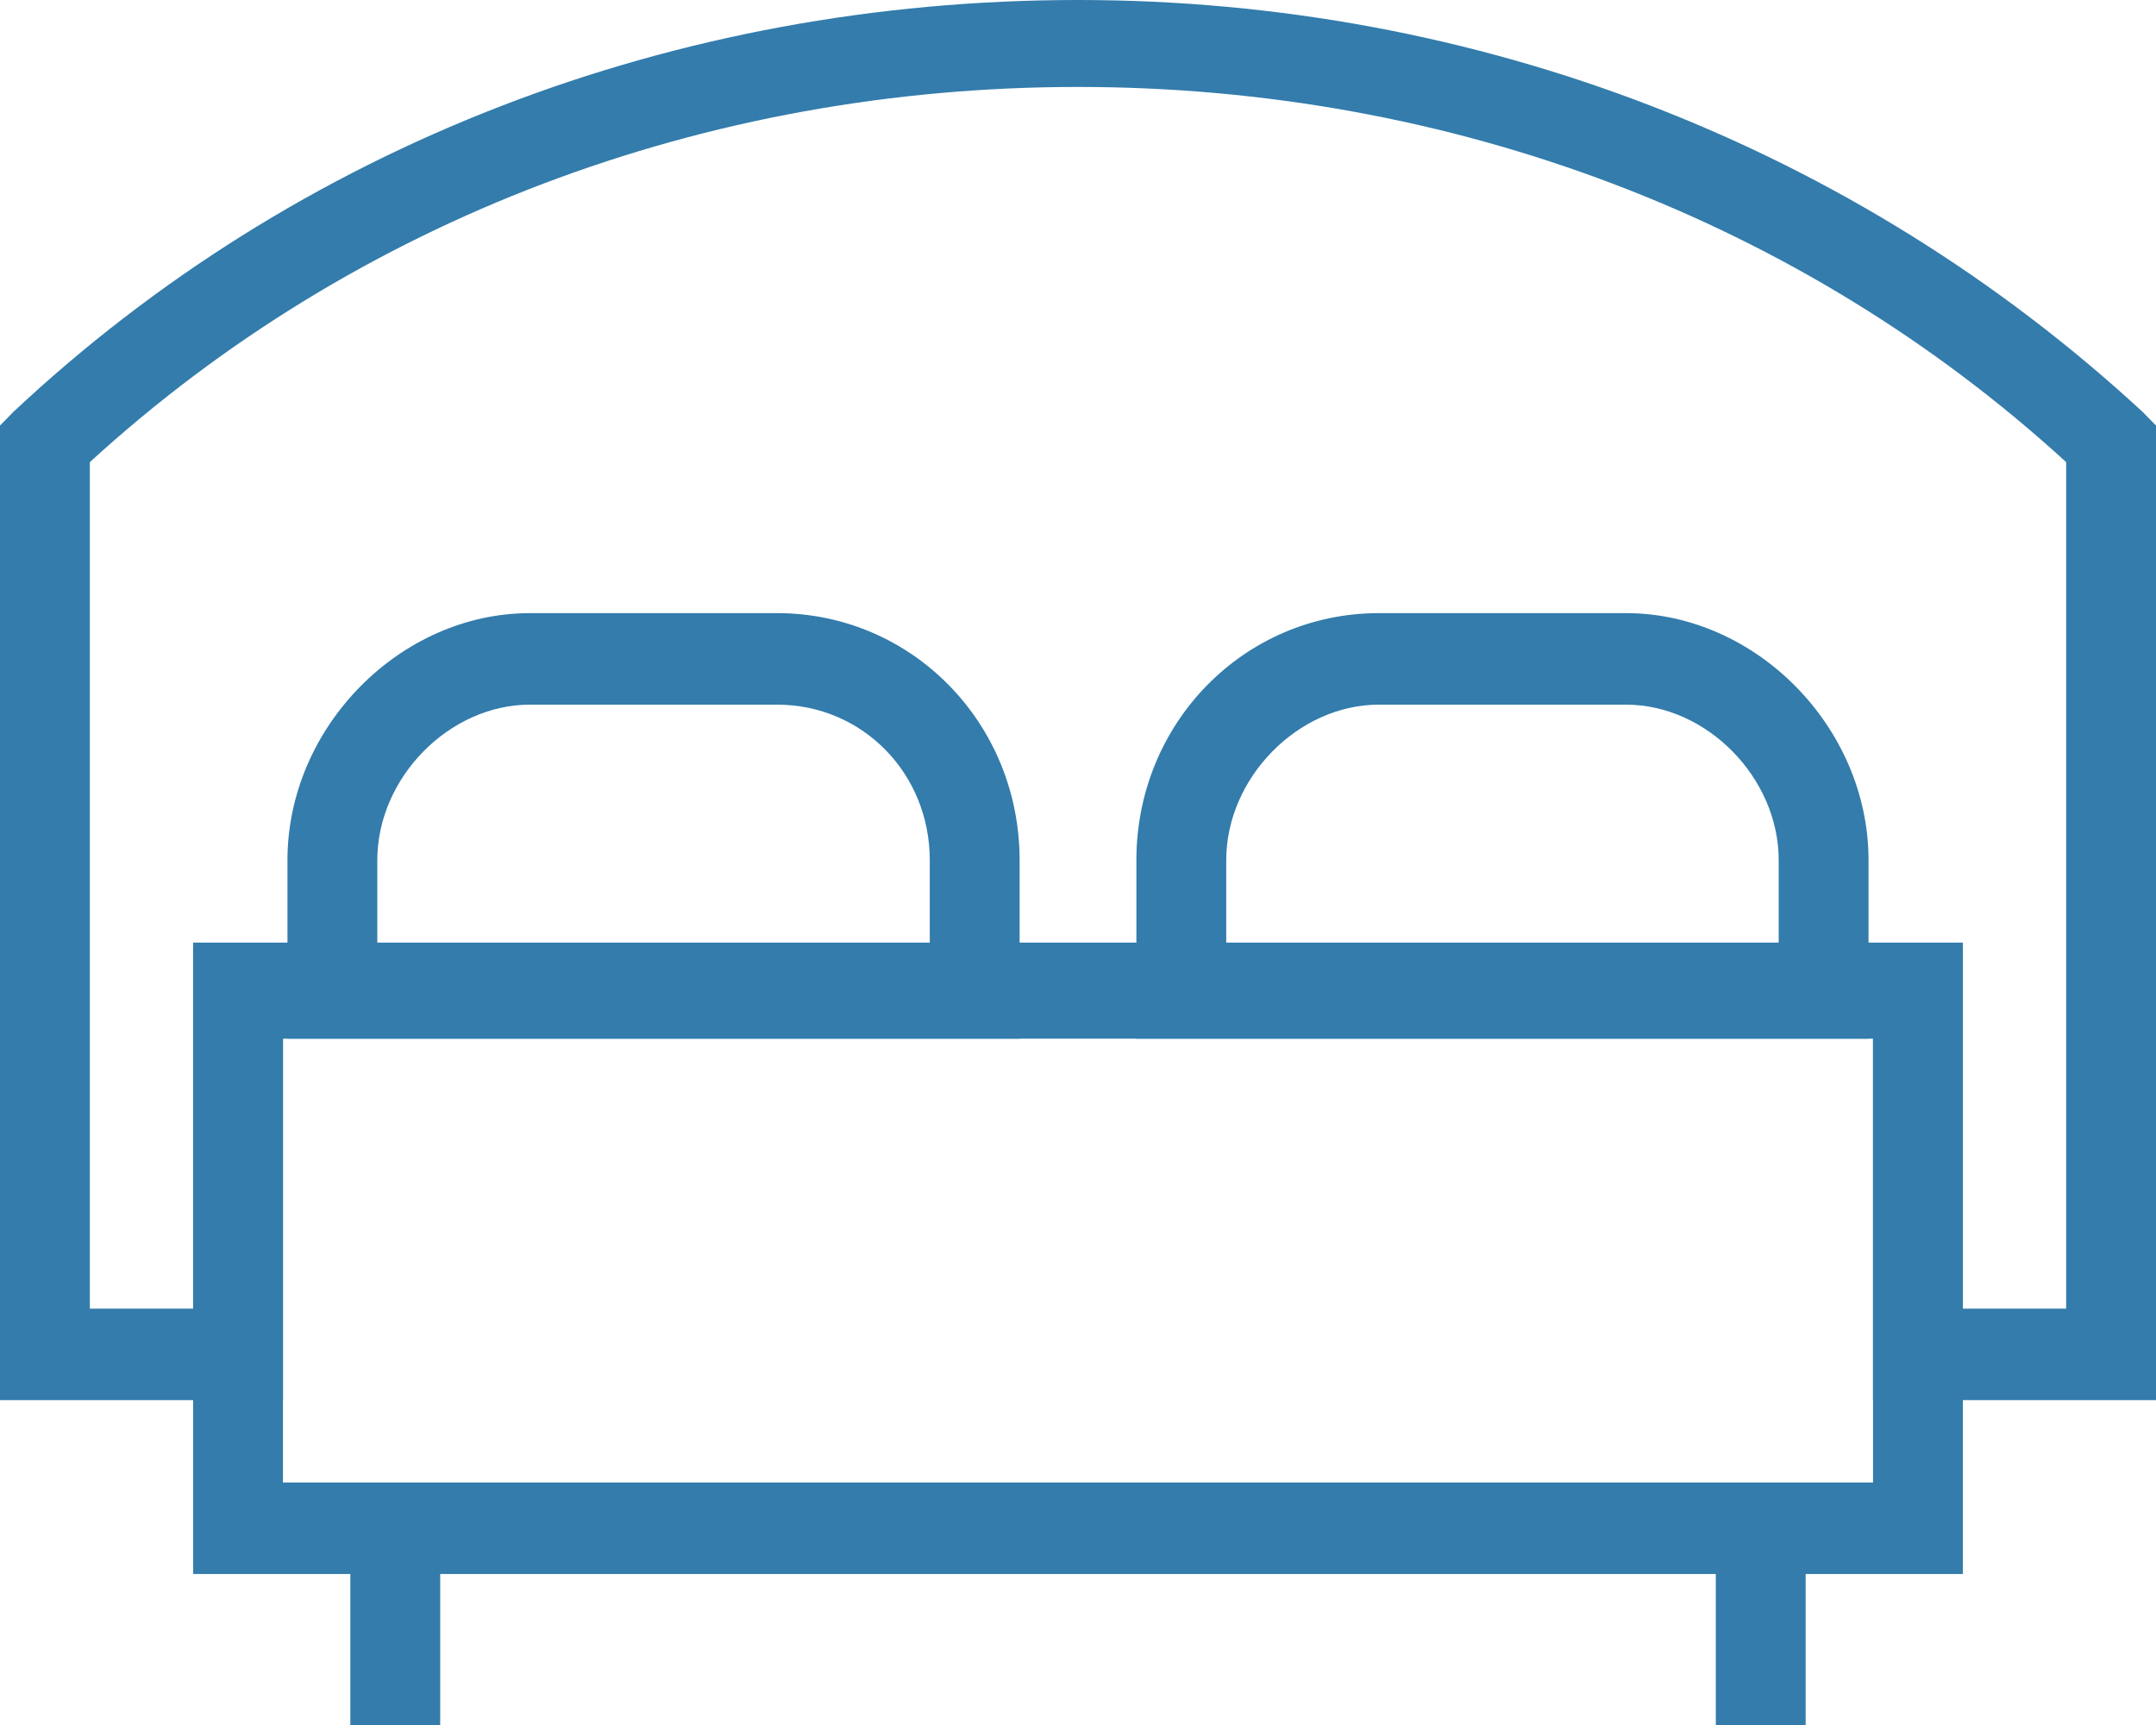 <svg width="100" height="80" viewBox="0 0 100 80" fill="none" xmlns="http://www.w3.org/2000/svg">
<path d="M91.042 72.997H8.958V43.926H91.042V72.997ZM13.125 68.753H86.875V48.17H13.125V68.753Z" fill="#337CAC"/>
<path d="M100 64.934H86.875V47.958H13.125V64.934H0V19.735L0.625 19.098C13.75 6.79 31.25 0 50 0C68.542 0 86.042 6.79 99.375 19.098L100 19.735V64.934ZM91.042 60.69H95.833V21.432C83.542 10.186 67.292 4.032 50 4.032C32.708 4.032 16.458 10.186 4.167 21.432V60.69H8.958V43.714H91.042V60.69Z" fill="#337CAC"/>
<path d="M20.417 70.875H16.25V80H20.417V70.875Z" fill="#337CAC"/>
<path d="M83.75 70.875H79.583V80H83.75V70.875Z" fill="#337CAC"/>
<path d="M47.292 48.17H13.333V39.894C13.333 33.74 18.542 28.435 24.583 28.435H36.042C42.292 28.435 47.292 33.528 47.292 39.894V48.17ZM17.5 43.926H43.125V39.894C43.125 35.862 40 32.679 36.042 32.679H24.583C20.833 32.679 17.5 36.074 17.5 39.894V43.926Z" fill="#337CAC"/>
<path d="M86.667 48.17H52.708V39.894C52.708 33.528 57.708 28.435 63.958 28.435H75.417C81.458 28.435 86.667 33.74 86.667 39.894V48.17ZM56.875 43.926H82.5V39.894C82.5 36.074 79.167 32.679 75.417 32.679H63.958C60.208 32.679 56.875 36.074 56.875 39.894V43.926Z" fill="#337CAC"/>
</svg>
